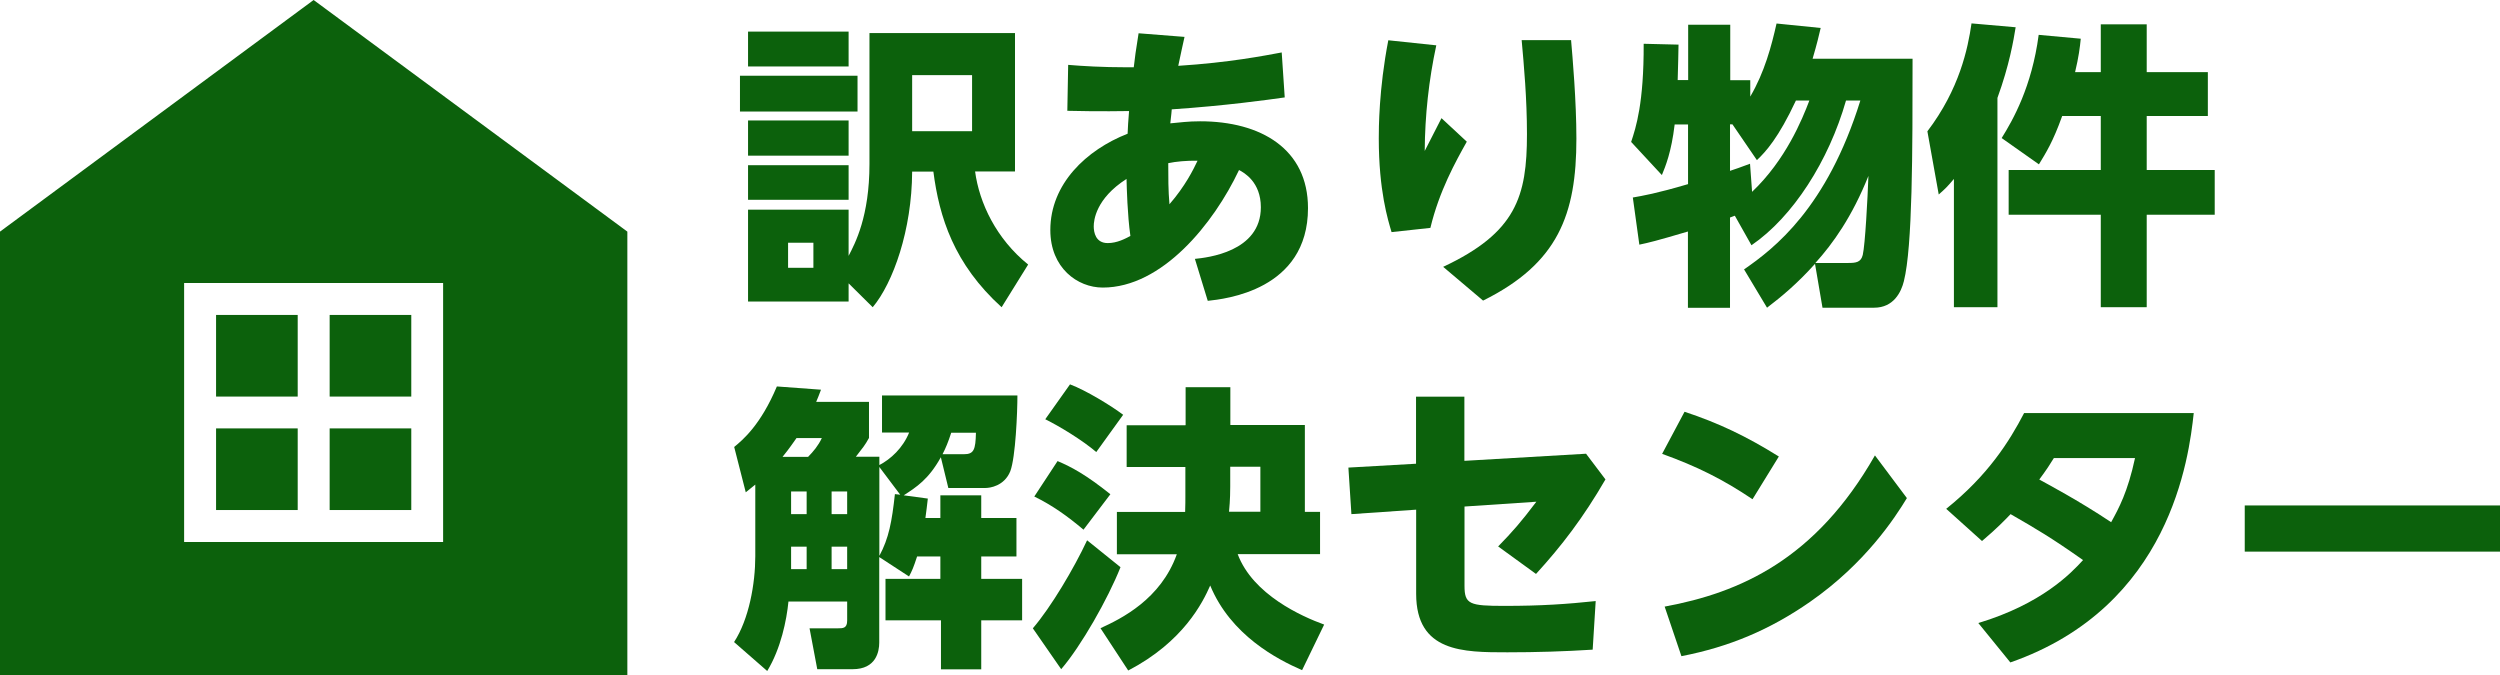 <?xml version="1.0" encoding="UTF-8"?>
<svg id="_レイヤー_2" data-name="レイヤー_2" xmlns="http://www.w3.org/2000/svg" width="207.34" height="56" viewBox="0 0 207.34 56">
  <defs>
    <style>
      .cls-1 {
        fill: #0c610c;
      }
    </style>
  </defs>
  <g id="_レイヤー_1-2" data-name="レイヤー_1">
    <g>
      <g>
        <path class="cls-1" d="M71.12,6.28v2.97h-9.75v-2.97h9.75ZM70.38,2.62v2.89h-8.34v-2.89h8.34ZM72.11,2.74h12.07v11.48h-3.31c.35,2.62,1.76,5.59,4.4,7.72l-2.2,3.54c-3.96-3.59-5.17-7.47-5.66-11.25h-1.76c-.02,4.85-1.58,9.23-3.27,11.25l-2-1.98v1.51h-8.34v-7.62h8.34v3.83c.54-1.04,1.73-3.26,1.73-7.62V2.74ZM70.38,9.99v2.92h-8.34v-2.92h8.34ZM70.38,13.7v2.87h-8.34v-2.87h8.34ZM67.46,20.13h-2.1v2.08h2.1v-2.08ZM80.62,6.23h-4.97v4.65h4.97v-4.65Z"/>
        <path class="cls-1" d="M100.16,24.93l-1.06-3.46c.99-.1,5.47-.57,5.47-4.28,0-2.1-1.39-2.87-1.81-3.09-2.1,4.45-6.38,9.75-11.3,9.75-2.1,0-4.35-1.63-4.35-4.77,0-3.83,2.99-6.65,6.41-7.99.02-.64.05-.94.12-1.88-.27,0-2.35.05-5.12-.02l.07-3.81c1.19.1,2.84.2,4.82.2h.62c.1-.84.15-1.29.4-2.82l3.81.3c-.17.79-.22.96-.52,2.4,4.23-.27,7.12-.84,8.58-1.11l.25,3.73c-1.41.2-4.92.69-9.37.99-.02.22-.02.32-.12,1.16.79-.07,1.46-.17,2.47-.17,5.05,0,8.95,2.3,8.95,7.2,0,6.83-6.93,7.54-8.31,7.69ZM93.43,14.84c-2.55,1.63-2.72,3.44-2.72,3.93s.15,1.39,1.16,1.39c.79,0,1.46-.37,1.88-.59-.25-1.76-.3-4.01-.32-4.72ZM96.89,13.53c0,1.14,0,2.28.1,3.41,1.31-1.51,1.98-2.87,2.33-3.61-.89-.02-1.81.07-2.42.2Z"/>
        <path class="cls-1" d="M119.12,3.76c-.62,2.87-.94,5.81-.96,8.76.22-.42,1.19-2.33,1.39-2.72l2.1,1.95c-.94,1.68-2.28,4.08-3.02,7.15l-3.22.35c-.3-1.01-1.06-3.44-1.06-7.77,0-.79,0-4.06.79-8.14l3.98.42ZM130.3,3.34c.12,1.39.44,5.02.44,8.16,0,6.28-1.51,10.34-7.74,13.43l-3.31-2.8c6.06-2.84,6.95-5.84,6.95-11.01,0-2.94-.25-5.69-.44-7.79h4.11Z"/>
        <path class="cls-1" d="M144.62,22.36c2.55-1.76,6.9-5.12,9.67-14.02h-1.19c-1.43,5-4.4,9.65-7.84,12l-1.38-2.45-.4.15v7.49h-3.49v-6.33c-2.67.79-3.22.92-4.03,1.09l-.54-3.91c.84-.15,1.9-.32,4.58-1.11v-4.95h-1.11c-.27,2.3-.77,3.49-1.06,4.2l-2.55-2.75c.4-1.19,1.06-3.24,1.04-8.14l2.89.07c-.02.84-.02,1.41-.07,2.94h.87V2.05h3.49v4.6h1.66v1.36c1.19-2.03,1.76-4.2,2.18-6.06l3.66.37c-.15.64-.3,1.29-.67,2.55h8.29c0,7.74,0,15.58-.72,18.45-.22.89-.84,2.2-2.47,2.2h-4.28l-.62-3.64c-1.46,1.63-2.77,2.72-3.98,3.64l-1.9-3.17ZM148.95,8.33c-1.46,3.12-2.5,4.25-3.24,4.95l-2.03-2.97h-.2v3.86c.47-.15.79-.27,1.66-.59l.17,2.33c2.79-2.65,4.16-6.01,4.75-7.57h-1.11ZM153.28,21.81c.64,0,1.06-.05,1.21-.67.2-.87.4-4.65.47-6.55-1.36,3.39-2.94,5.61-4.4,7.22h2.72Z"/>
        <path class="cls-1" d="M162.05,14.84c-.54.64-.72.82-1.26,1.29l-.94-5.24c2.67-3.51,3.36-6.88,3.66-8.95l3.66.32c-.17,1.06-.52,3.14-1.51,5.86v17.36h-3.61v-10.64ZM171.03,9.62c-.77,2.15-1.34,3.04-1.93,4.01l-3.09-2.18c.94-1.51,2.5-4.25,3.07-8.56l3.49.32c-.07.72-.17,1.51-.47,2.77h2.13v-3.96h3.81v3.96h5.07v3.64h-5.07v4.48h5.64v3.71h-5.64v7.67h-3.81v-7.67h-7.64v-3.71h7.64v-4.48h-3.19Z"/>
        <path class="cls-1" d="M78.02,37.94c-1.01,1.81-2,2.45-3.07,3.14l2,.27c-.07.62-.12,1.04-.2,1.61h1.24v-1.88h3.39v1.88h2.92v3.19h-2.92v1.86h3.39v3.44h-3.39v4.06h-3.34v-4.06h-4.6v-3.44h4.55v-1.86h-1.93c-.3.92-.42,1.19-.67,1.66l-2.47-1.61v7.1c0,.72-.25,2.2-2.2,2.2h-2.94l-.64-3.39h2.35c.42,0,.77,0,.77-.64v-1.58h-4.87c-.15,1.53-.62,3.88-1.76,5.76l-2.75-2.4c1.24-1.9,1.76-4.85,1.76-7.12v-5.94c-.2.17-.3.25-.79.64l-.96-3.76c.72-.59,2.2-1.83,3.54-5.02l3.66.27c-.17.47-.27.69-.4,1.01h4.38v2.99c-.35.64-.5.79-1.09,1.56h1.95v.69c.94-.49,1.95-1.41,2.47-2.7h-2.25v-3.07h11.23c0,1.36-.15,5.12-.59,6.28-.5,1.24-1.71,1.39-2.05,1.39h-3.09l-.62-2.55ZM67.02,37.89c.44-.45.84-.92,1.14-1.56h-2.1c-.22.3-.57.84-1.16,1.56h2.13ZM65.61,40.76v1.88h1.29v-1.88h-1.29ZM65.61,45.34v1.86h1.29v-1.86h-1.29ZM68.97,40.76v1.88h1.29v-1.88h-1.29ZM68.97,45.34v1.86h1.29v-1.86h-1.29ZM72.93,38.73v7.37c.79-1.46,1.04-2.84,1.29-5.12l.44.05-1.73-2.3ZM79.95,37.67c.82,0,.96-.37.99-1.78h-2.05c-.25.77-.45,1.26-.72,1.78h1.78Z"/>
        <path class="cls-1" d="M92.93,47.04c-1.04,2.62-3.26,6.53-4.92,8.46l-2.35-3.39c1.51-1.76,3.41-4.97,4.5-7.3l2.77,2.23ZM87.71,38.24c1.16.49,2.37,1.14,4.38,2.75l-2.23,2.94c-1.31-1.11-2.6-2.03-4.08-2.75l1.93-2.94ZM88.75,31.88c1.31.49,3.39,1.76,4.4,2.52l-2.23,3.09c-1.19-1.01-3.04-2.13-4.23-2.72l2.05-2.89ZM98.33,35.25v-3.14h3.71v3.14h6.18v7.2h1.26v3.51h-6.83c1.26,3.36,5.32,5.17,7.17,5.84l-1.83,3.78c-2.05-.89-5.91-2.89-7.62-7.02-.62,1.41-2.23,4.67-6.8,7.05l-2.3-3.51c1.73-.79,5-2.4,6.33-6.13h-4.97v-3.51h5.66c.02-.49.02-1.06.02-1.31v-2.42h-4.87v-3.46h4.87ZM104.53,42.44v-3.73h-2.5v1.63c0,.22,0,1.14-.1,2.1h2.6Z"/>
        <path class="cls-1" d="M117.44,32.9h4.01v5.32l10.09-.59,1.61,2.13c-1.85,3.19-3.64,5.52-5.76,7.84l-3.14-2.28c1.21-1.24,1.9-2.03,3.17-3.71l-5.96.4v6.58c0,1.53.42,1.66,3.31,1.66,3.09,0,5.19-.15,7.57-.4l-.25,4.03c-2.35.15-4.7.22-7.07.22-3.66,0-7.57,0-7.57-4.85v-6.98l-5.37.37-.25-3.86,5.61-.32v-5.57Z"/>
        <path class="cls-1" d="M145.34,41.4c-2.42-1.63-4.6-2.72-7.49-3.76l1.86-3.49c2.84.94,5.12,2.03,7.82,3.71l-2.18,3.54ZM158.15,41.31c-.96,1.58-3.41,5.39-8.04,8.61-3.31,2.3-6.68,3.73-10.66,4.5l-1.39-4.11c6.26-1.16,12.52-3.91,17.44-12.54l2.65,3.54Z"/>
        <path class="cls-1" d="M164.08,51.67c5.24-1.58,7.67-4.11,8.68-5.22-2.67-1.88-3.86-2.57-6.01-3.81-.4.42-1.16,1.21-2.37,2.23l-2.97-2.67c3.46-2.77,5.24-5.59,6.46-7.94h14.07c-.4,3.69-1.93,16.05-15.21,20.68l-2.65-3.26ZM170.34,37.99c-.32.52-.59.94-1.21,1.78.57.32,3.22,1.71,5.96,3.54.64-1.16,1.38-2.52,1.98-5.32h-6.73Z"/>
        <path class="cls-1" d="M207.34,41.92v3.83h-21.17v-3.83h21.17Z"/>
      </g>
      <g>
        <path class="cls-1" d="M26.01,0L0,19.21v36.79h52.03V19.21L26.01,0ZM36.75,32.89v12.06H15.27v-21.48h21.48v9.42Z"/>
        <rect class="cls-1" x="17.92" y="35.53" width="6.77" height="6.77"/>
        <rect class="cls-1" x="27.34" y="35.53" width="6.77" height="6.77"/>
        <rect class="cls-1" x="17.92" y="26.12" width="6.77" height="6.77"/>
        <rect class="cls-1" x="27.34" y="26.12" width="6.77" height="6.77"/>
      </g>
    </g>
  </g>
</svg>